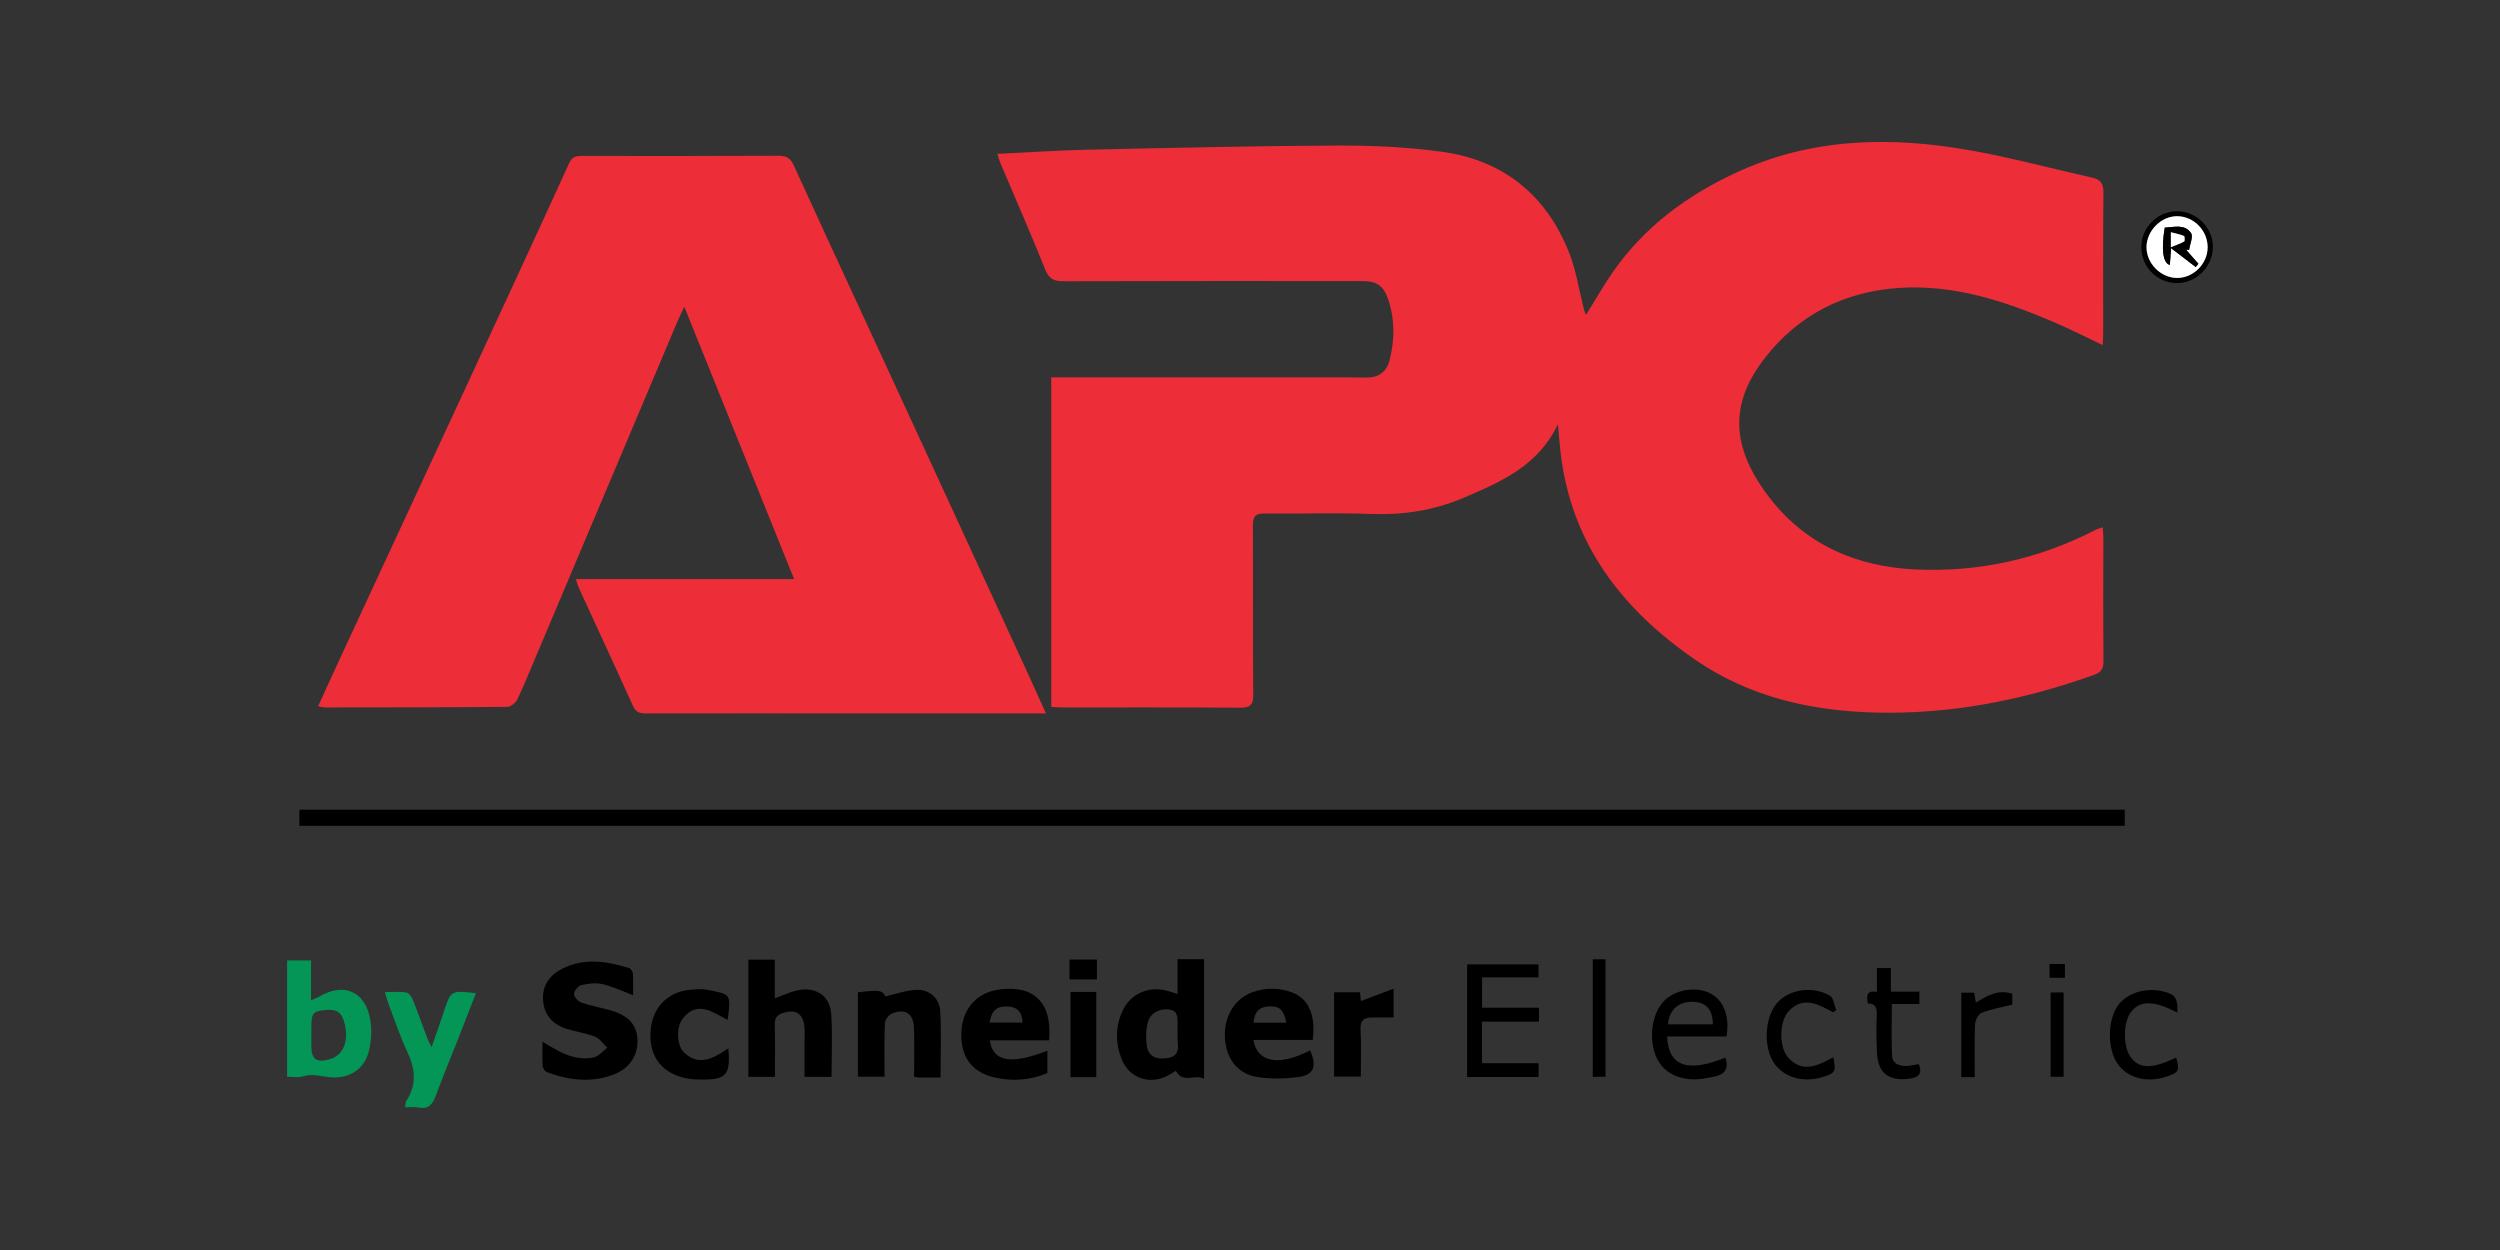 <?xml version="1.0" encoding="UTF-8"?>
<svg id="Layer_1" data-name="Layer 1" xmlns="http://www.w3.org/2000/svg" viewBox="0 0 500 250">
  <rect x="0" y="0" width="500" height="250" fill="#333333" stroke="none"/>
  <defs>
    <style>
      .cls-1 {
        fill: #fff;
      }

      .cls-2 {
        fill: #049657;
      }

      .cls-3 {
        fill: #ed2d38;
      }
    </style>
  </defs>
  <path class="cls-3" d="m420.55,69.02c-3.34-1.58-6.44-3.16-9.62-4.53-9.87-4.24-20.01-7.59-30.91-6.92-11.14.68-20.49,5.42-27.27,14.32-6.81,8.94-6.51,17.45.82,27.21,7.32,9.75,17.6,14.24,29.54,14.79,12.69.59,24.76-2.1,36.09-7.96.36-.19.78-.28,1.34-.47.05.79.12,1.42.13,2.04,0,8.25-.04,16.51.03,24.76.01,1.55-.5,2.22-1.96,2.74-14.15,5.05-28.66,7.91-43.74,7.51-12.84-.33-25.07-3.12-35.76-10.43-14.78-10.11-25.09-23.35-27.15-41.83-.19-1.69-.31-3.39-.5-5.42-3.93,8.32-11.4,11.56-18.94,14.76-5.92,2.51-12.02,3.44-18.45,3.2-7.09-.26-14.21,0-21.31-.09-1.81-.02-2.32.6-2.31,2.35.06,11.27-.02,22.54.07,33.81.02,2.04-.52,2.7-2.62,2.68-11.84-.09-23.68-.04-35.52-.05-.7,0-1.41-.06-2.26-.11v-65.91c4.53,0,8.96,0,13.38,0,15.33,0,30.67,0,46,0,1.22,0,2.43.03,3.65.05,2.31.03,4.03-1.09,4.61-3.35,1.04-4.02,1.12-8.09-.18-12.08-.97-2.98-2.3-3.88-5.38-3.88-19.88,0-39.75-.03-59.63.04-1.89,0-2.89-.45-3.65-2.34-2.88-7.17-5.99-14.25-9-21.37-.22-.51-.34-1.05-.57-1.76,6.12-.29,12.05-.71,17.98-.84,16.67-.36,33.34-.76,50.01-.83,6.99-.03,14.05.29,20.97,1.25,12.19,1.68,20.73,8.59,25.32,20,1.47,3.67,2.05,7.69,3.04,11.55.08.32.23.63.4,1.08,1.9-3.05,3.57-6.02,5.53-8.8,6.21-8.83,14.57-15.02,24.28-19.56,15.25-7.14,31.19-7.41,47.34-4.51,8.08,1.45,16.04,3.61,24.06,5.4,1.67.37,2.29,1.16,2.28,2.95-.09,9.4-.04,18.8-.05,28.21,0,.7-.06,1.4-.11,2.33Z"/>
  <path class="cls-3" d="m209.21,142.68c-12.2,0-23.96,0-35.72,0-14.71,0-29.42-.02-44.13,0-1.22,0-2.13-.08-2.74-1.43-3.59-7.96-7.28-15.88-10.92-23.82-.14-.31-.22-.65-.53-1.61h43.65c-7.44-18.46-14.59-36.18-21.97-54.5-.72,1.61-1.23,2.66-1.68,3.73-9.41,22.28-18.82,44.56-28.23,66.84-1.14,2.7-2.23,5.43-3.52,8.07-.32.65-1.28,1.4-1.96,1.41-12.11.11-24.21.11-36.32.12-.41,0-.82-.11-1.52-.22,1.63-3.58,3.18-7.01,4.77-10.42,8.07-17.4,16.16-34.8,24.23-52.21,7.1-15.33,14.21-30.65,21.22-46.02.64-1.41,1.51-1.43,2.69-1.43,13.06.01,26.12.03,39.18-.04,1.6,0,2.41.51,3.06,1.95,4.5,9.9,9.09,19.77,13.65,29.65,4.32,9.36,8.65,18.72,12.96,28.08,6.74,14.62,13.47,29.25,20.2,43.88,1.18,2.57,2.34,5.15,3.61,7.97Z"/>
  <path d="m424.95,161.94v3.22H59.88v-3.22h365.06Z"/>
  <path d="m126.61,199.04c-2.27-.85-4.15-1.77-6.13-2.22-1.33-.3-2.86-.11-4.21.21-.63.15-1.46,1.12-1.47,1.74-.02.59.8,1.52,1.44,1.74,1.95.67,4.02,1.01,6,1.6,3.56,1.06,5.17,2.94,5.26,5.93.09,3.12-1.66,5.71-4.83,6.89-4.45,1.66-8.87,1.14-13.21-.47-.41-.15-.88-.76-.92-1.19-.11-1.47-.04-2.96-.04-4.91,1.03.6,1.66.97,2.3,1.34,2.47,1.45,5.12,2.4,7.98,1.77.99-.22,1.8-1.26,2.69-1.93-.81-.76-1.5-1.82-2.47-2.2-1.85-.73-3.87-.99-5.77-1.6-2.78-.9-4.47-2.83-4.62-5.82-.15-2.9,1.36-4.92,3.85-6.18,4.41-2.24,8.91-1.49,13.37-.12.34.1.72.7.75,1.09.09,1.41.04,2.83.04,4.32Z"/>
  <path d="m240.81,215.75c-1.9-1.02-4.21,1.07-5.64-1.59-.33.2-.75.46-1.17.71-3.78,2.3-8.2.91-9.74-3.21-1.22-3.28-1.2-6.61.41-9.81,1.57-3.11,5.06-4.63,8.55-3.75.68.17,1.34.41,2.29.7v-6.96h5.3v23.9Zm-5.28-9.23s-.02,0-.03,0c0-1,.07-2.01-.03-3-.05-.47-.32-1.13-.69-1.31-1.85-.91-4.56.03-5.15,2.02-.45,1.5-.5,3.23-.29,4.79.29,2.15,1.65,2.88,3.87,2.65,2.05-.21,2.62-1.37,2.34-3.24-.09-.63-.01-1.28-.01-1.92Z"/>
  <path class="cls-2" d="m57.42,215.35v-23.26h4.79v7.96c.77-.33,1.21-.47,1.6-.71,4.9-2.91,9.22-1.12,10.22,4.49.37,2.04.25,4.32-.24,6.34-.89,3.69-3.97,5.63-7.75,5.28-1.84-.17-3.61-.79-5.52-.16-.89.29-1.95.05-3.1.05Zm4.84-8.26c0,.65,0,1.29,0,1.94,0,2.91,1,3.63,3.84,2.76,2.54-.78,3.66-3.49,2.86-6.92-.56-2.4-1.55-3.11-3.96-2.87-2.39.24-2.72.65-2.73,3.37,0,.57,0,1.15,0,1.72Z"/>
  <path d="m154.96,191.93v7.71c1.83-.61,3.51-1.5,5.27-1.7,3.39-.39,5.81,1.53,6.02,4.93.26,4.12.06,8.26.06,12.5h-5.4c0-2.4,0-4.8,0-7.2,0-.93.07-1.87-.02-2.79-.28-2.69-1.74-3.6-4.3-2.79-1.18.38-1.68,1.04-1.64,2.35.09,3.42.03,6.85.03,10.43h-5.31v-23.44h5.29Z"/>
  <path d="m262.55,207.99h-11.88c.81,4.57,5.13,5.27,11.35,2.1,1.42,3.16.79,4.9-2.42,5.32-2.72.36-5.59.42-8.29-.04-3.92-.67-6.12-3.76-6.33-7.87-.21-4.19,1.94-7.8,5.53-9.07,2.65-.94,5.36-.93,8,.1,3.25,1.27,4.67,4.57,4.03,9.46Zm-5.29-3.44c-.49-2.61-1.34-3.35-3.41-3.27-2.01.08-2.96,1.05-3.14,3.27h6.55Z"/>
  <path d="m209.82,208.07h-11.87c.64,4.29,4.22,4.91,11.53,2.08v4.45c-3.46,1.5-7.07,1.7-10.71.86-4.55-1.06-6.77-4.33-6.48-9.25.27-4.56,3.12-7.7,7.52-8.3,7-.96,10.69,2.65,10,10.17Zm-11.89-3.55h6.58c-.07-2.17-1.09-3.17-3.06-3.23-2.15-.06-3.16.85-3.52,3.23Z"/>
  <path d="m188.11,215.51c-1.4,0-2.76,0-4.12,0-.27,0-.55-.06-1.17-.14,0-3.28.1-6.55-.03-9.82-.12-2.9-1.81-3.96-4.46-2.81-.64.28-1.34,1.27-1.36,1.96-.14,3.49-.06,6.99-.06,10.63h-5.33v-16.86c4.28-.55,4.96-.4,5.47.82,2.11-.48,4.13-1.23,6.18-1.32,2.61-.12,4.66,1.63,4.81,4.23.25,4.32.07,8.67.07,13.31Z"/>
  <path class="cls-2" d="m95.18,198.64c-1.23,3.16-2.36,6.13-3.53,9.09-1.49,3.78-3.06,7.53-4.46,11.34-.64,1.74-1.44,2.85-3.51,2.43-.8-.16-1.66-.03-2.67-.03.11-.65.08-1.04.25-1.3,2.16-3.25,1.79-6.44.19-9.83-1.48-3.16-2.58-6.49-3.82-9.76-.22-.58-.36-1.19-.64-2.16,1.59,0,2.94-.13,4.23.07.51.08,1.09.81,1.31,1.38,1.04,2.58,1.96,5.21,2.94,7.81.17.44.41.85.85,1.77.94-2.72,1.75-4.96,2.49-7.23,1.35-4.12,1.42-4.17,6.37-3.58Z"/>
  <path d="m307.79,201.55v2.77h-11.39v8.32h11.32v2.76h-14.3v-22.52h14.28v2.59h-11.29v6.07h11.38Z"/>
  <path d="m145.67,209.66c.46,5.34-.41,6.29-5.36,6.25-.86,0-1.72-.04-2.57-.17-5.17-.81-7.99-4.3-7.63-9.44.35-5.07,3.67-8.25,8.8-8.42.79-.03,1.6-.11,2.36.04,4.93,1,4.95.67,4.26,6.08-2.94-1.52-5.95-4-8.92-.37-1.42,1.73-1.3,5.44.19,6.86,3,2.85,5.89,1.2,8.87-.83Z"/>
  <path d="m345.08,211.51c.79,2.4-.31,3.48-2.39,3.86-1.19.22-2.4.48-3.6.5-3.96.06-6.85-1.76-8.02-4.92-1.42-3.81-.52-8.74,2.01-11.02,2.37-2.13,6.3-2.66,9.04-1.22,2.62,1.38,3.85,4.57,3.18,8.58h-11.88c.25,5.97,4.12,7.32,11.67,4.22Zm-2.5-6.65c-.05-3.01-1.37-4.42-4.05-4.5-2.8-.07-4.67,1.57-4.93,4.5h8.99Z"/>
  <path d="m266.82,215.34v-16.89h5.17c.06.6.13,1.22.19,1.76,2.08-.79,4.12-1.56,6.54-2.48v5.77c-1.51,0-2.99-.03-4.47,0-1.52.04-2.24.64-2.14,2.39.18,3.07.05,6.16.05,9.43h-5.33Z"/>
  <path d="m219.26,215.43h-5.15v-17.04h5.15v17.04Z"/>
  <path d="m373.59,200.7c-.29-1.49-.37-2.72,1.79-2.31v-4.78h2.79v4.73h5.71v2.46h-5.52c0,3.58-.1,6.99.05,10.37.07,1.55,1.42,2.05,2.82,2.03.85-.02,1.69-.24,2.54-.37.77,2.01-.12,2.7-2,2.93-4.04.49-6.21-1.19-6.38-5.24-.11-2.5-.15-5.02-.04-7.52.07-1.43-.25-2.32-1.76-2.31Z"/>
  <path d="m435.47,202.53c-4.61-2.42-7.35-2.47-9.16-.28-1.75,2.12-1.78,7.18-.06,9.34,1.77,2.22,4.22,2.19,8.98-.08.74,2.62.56,2.97-1.92,3.81-3.96,1.33-7.87.28-9.84-2.64-2.15-3.19-1.94-9.21.42-11.98,2.26-2.65,6.73-3.47,10.3-1.89q1.51.67,1.28,3.72Z"/>
  <path d="m366.62,202.46c-2.98-1.62-6.03-3.36-8.94-.16-1.83,2.01-1.9,7.06-.12,9.12,2.9,3.35,6.04,1.68,9.09.04.61,2.85.41,3.19-2.16,3.96-3.96,1.19-7.85.02-9.77-2.94-2.11-3.27-1.74-9.17.75-11.95,2.38-2.66,7.04-3.41,10.5-1.4.74.43.87,1.91,1.28,2.91-.21.14-.42.28-.63.41Z"/>
  <path d="m394.94,215.42h-2.69v-16.89h2.57c.11.6.22,1.21.36,1.99,2.24-1.38,4.46-2.71,7.28-1.76v2.16c-2.16.55-4.23.89-6.14,1.65-.66.26-1.28,1.5-1.31,2.32-.15,3.43-.06,6.87-.06,10.52Z"/>
  <path d="m318.55,191.86h2.55v23.5h-2.55v-23.5Z"/>
  <path d="m410.12,198.49h2.6v16.87h-2.6v-16.87Z"/>
  <path d="m435.11,56.61c-3.99-.17-7.05-3.56-6.84-7.58.21-3.88,3.56-6.94,7.43-6.78,3.86.16,7.04,3.57,6.87,7.36-.17,4-3.54,7.16-7.46,7Zm.33-13.37c-3.24-.03-6.15,2.91-6.15,6.22,0,3.21,2.79,6.06,6,6.13,3.31.08,6.21-2.76,6.23-6.09.03-3.37-2.75-6.23-6.08-6.26Z"/>
  <path d="m213.9,195.88v-3.97h5.48v3.97h-5.48Z"/>
  <path d="m412.98,192.8v2.76h-3.07v-2.76h3.07Z"/>
  <path class="cls-1" d="m435.45,43.24c3.33.03,6.11,2.89,6.08,6.26-.03,3.34-2.93,6.17-6.23,6.09-3.21-.08-5.99-2.93-6-6.13,0-3.3,2.91-6.25,6.15-6.22Zm3.69,10.16c.18-.21.36-.43.54-.64-.83-.94-1.65-1.88-2.48-2.82.21,0,.41.01.62.02.16-1.14.86-2.65.38-3.35-1.27-1.86-3.4-1.17-5.25-1.08-.72,4.32-.37,7.09,1.02,7.46.07-.91.13-1.8.24-3.37,1.89,1.45,3.41,2.62,4.93,3.78Z"/>
  <path d="m439.14,53.4c-1.52-1.16-3.04-2.33-4.93-3.78-.11,1.57-.18,2.46-.24,3.37-1.39-.37-1.74-3.14-1.02-7.46,1.85-.09,3.99-.78,5.25,1.08.48.7-.22,2.21-.38,3.35-.21,0-.41-.01-.62-.02.83.94,1.65,1.88,2.48,2.82-.18.21-.36.43-.54.64Zm-4.96-3.96c1.12-.46,1.94-.73,2.67-1.16.16-.1.12-1.04-.04-1.1-.77-.32-1.6-.48-2.63-.75v3.01Z"/>
  <path class="cls-1" d="m434.17,49.45v-3.01c1.03.27,1.86.43,2.63.75.16.07.2,1.01.04,1.1-.73.43-1.55.69-2.67,1.16Z"/>
</svg>